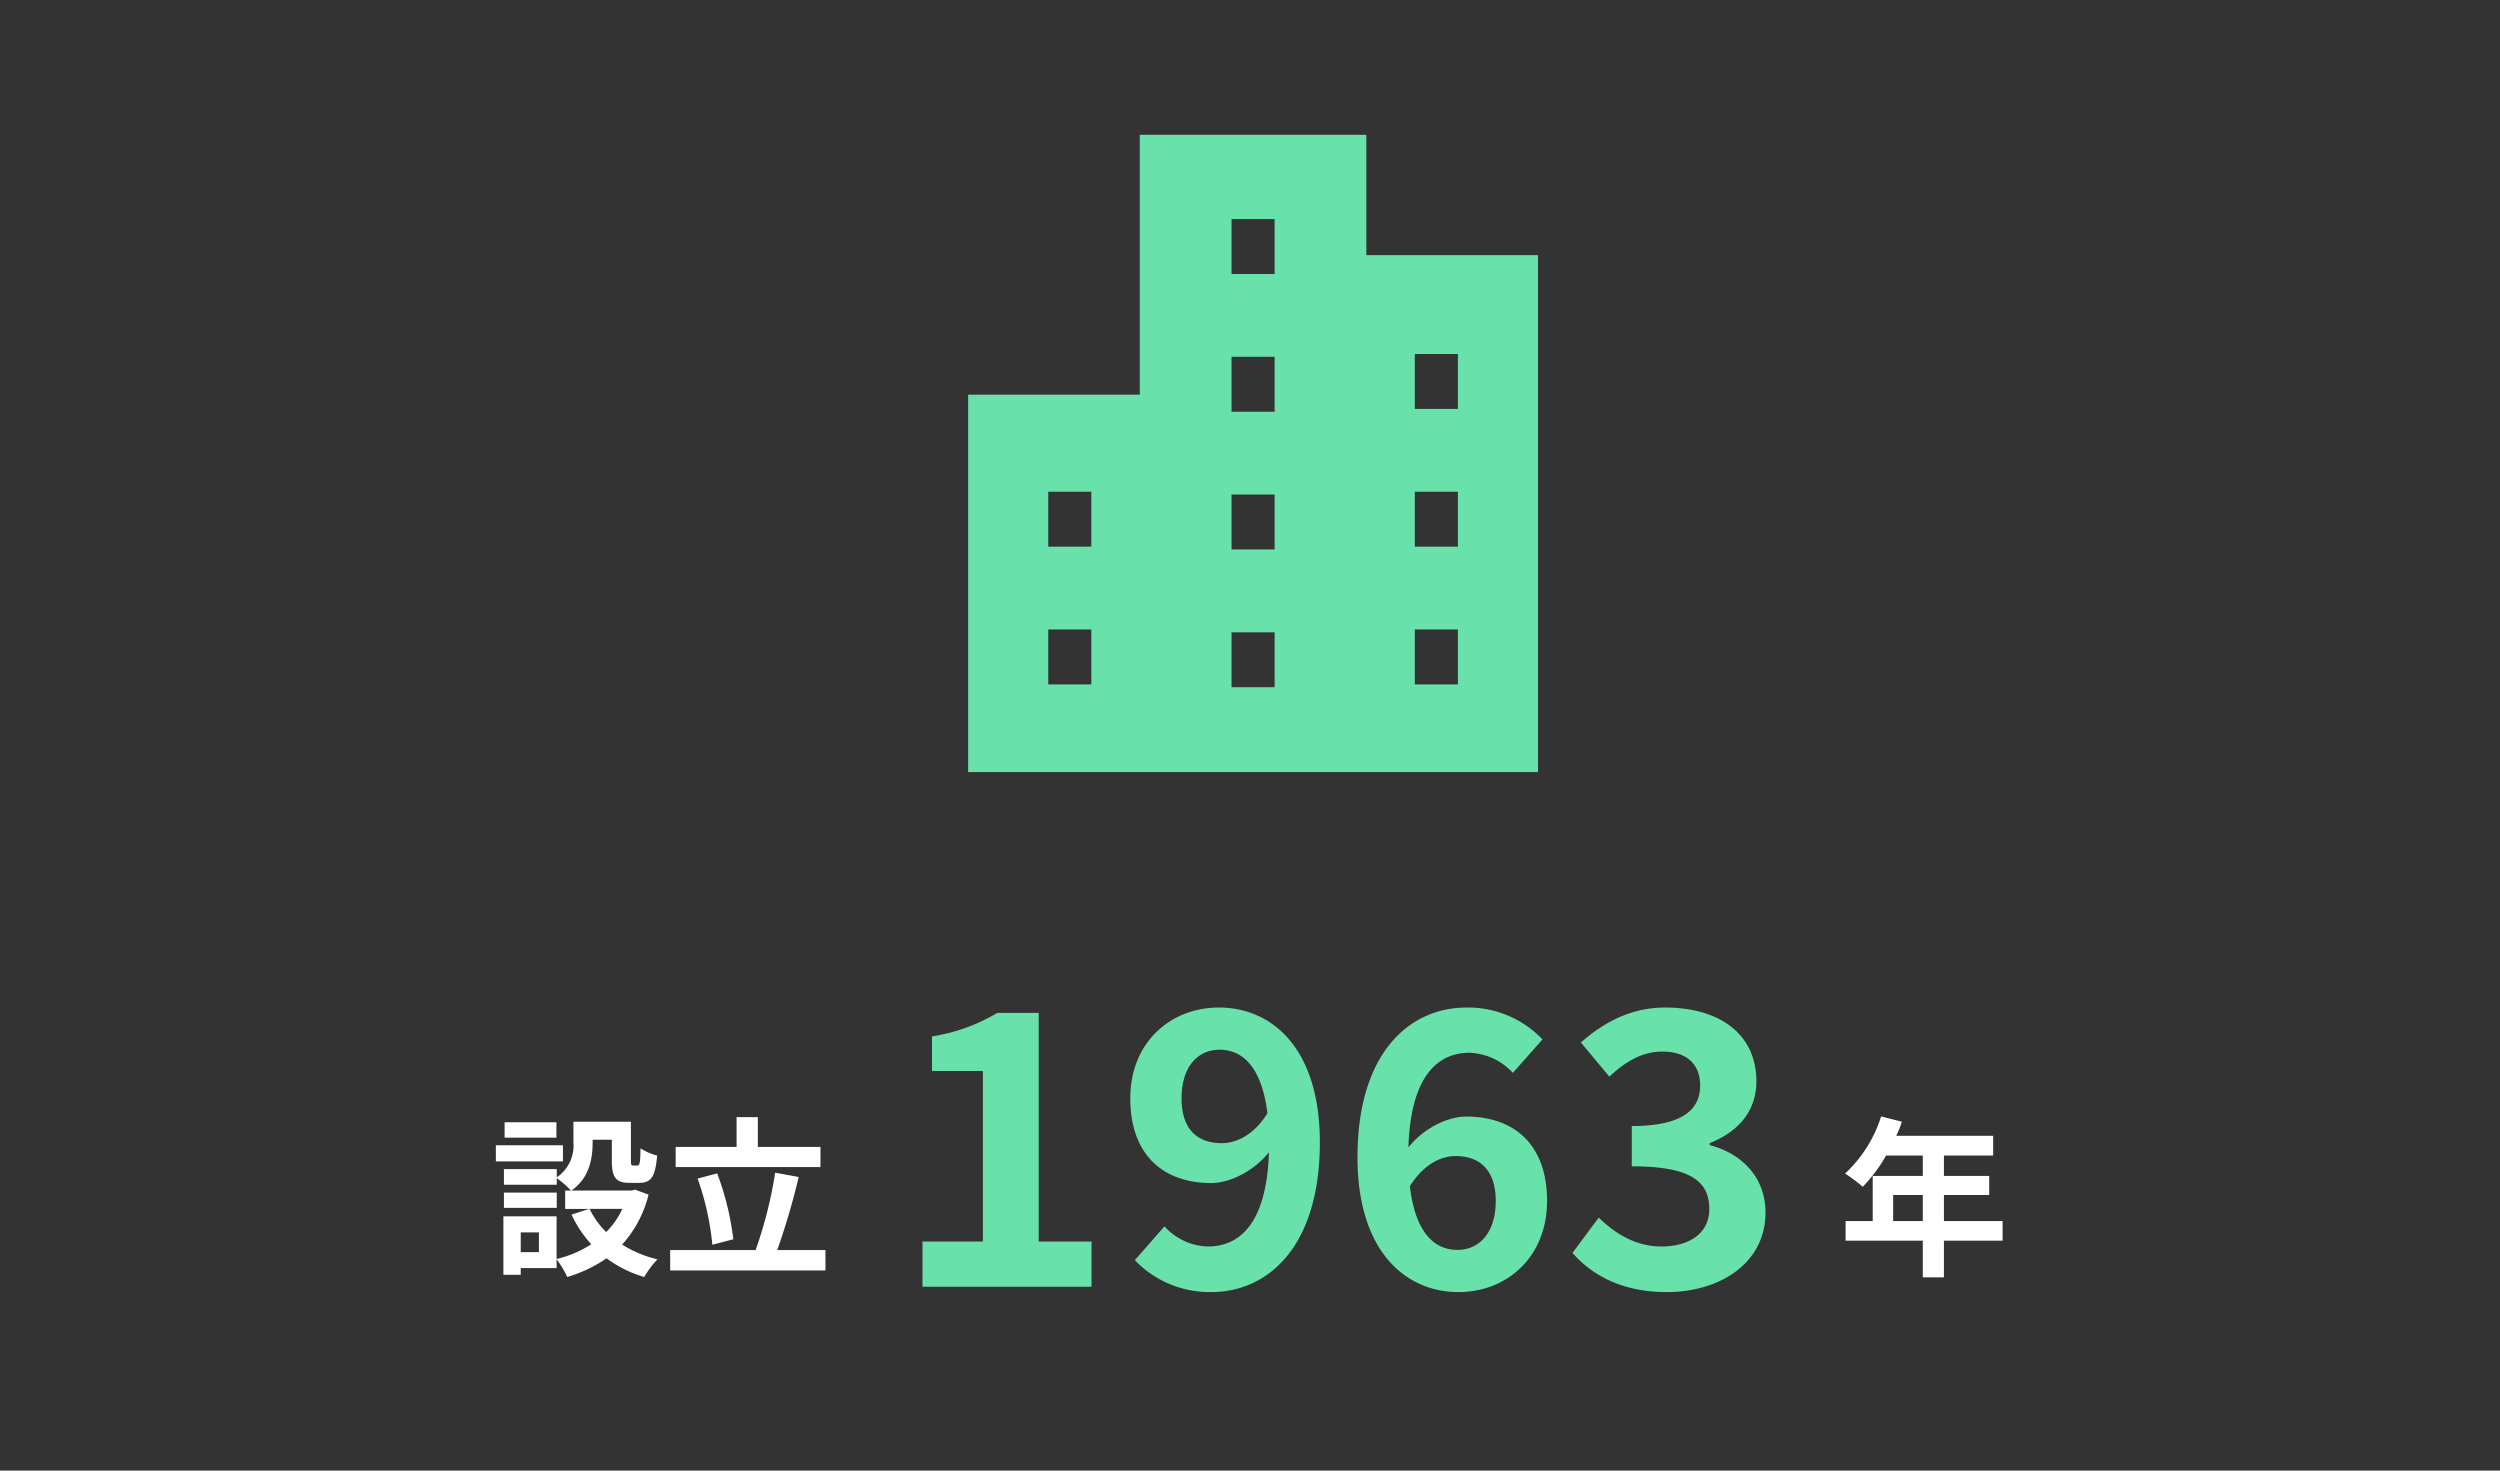 <svg xmlns="http://www.w3.org/2000/svg" width="408" height="240" viewBox="0 0 408 240">
  <rect x="0" y="0" width="408" height="240" fill="#333333" stroke="none"/>
  <g id="グループ_2289" data-name="グループ 2289" transform="translate(-100 -4466)">
    <path id="パス_88" data-name="パス 88" d="M0,0H408V240H0Z" transform="translate(100 4466)" fill="none"/>
    <g id="グループ_2012" data-name="グループ 2012" transform="translate(180 4604)">
      <path id="パス_187" data-name="パス 187" d="M-67.952,0h27.59V-7.378H-48.98V-44.7h-6.758A29.76,29.76,0,0,1-66.4-40.858v5.642h8.308V-7.378h-9.858Zm42.284-30.752c0-5.332,2.79-7.936,6.2-7.936,3.782,0,6.882,2.852,7.812,10.354-2.108,3.472-5.022,4.9-7.44,4.9C-23.126-23.436-25.668-25.73-25.668-30.752ZM-20.832.868C-11.594.868-3.1-6.51-3.1-23.56c0-15.376-7.812-22.01-16.492-22.01-7.874,0-14.446,5.7-14.446,14.818,0,9.362,5.518,13.826,13.206,13.826,2.976,0,6.882-1.86,9.424-5.022C-11.78-10.416-16.12-6.572-21.39-6.572a9.9,9.9,0,0,1-7.068-3.286L-33.294-4.34A16.907,16.907,0,0,0-20.832.868Zm39.866-22.2c3.968,0,6.572,2.294,6.572,7.316,0,5.332-2.79,8-6.262,8-3.782,0-6.882-2.852-7.75-10.416C13.888-20.026,16.678-21.328,19.034-21.328Zm.5,22.2c7.874,0,14.446-5.7,14.446-14.88,0-9.362-5.518-13.764-13.206-13.764-2.976,0-6.882,1.86-9.424,5.022.372-11.532,4.712-15.438,9.982-15.438A10.147,10.147,0,0,1,28.4-34.906l4.836-5.456a16.741,16.741,0,0,0-12.4-5.208c-9.3,0-17.794,7.378-17.794,24.428C3.038-5.828,10.85.868,19.53.868Zm33.976,0c8.742,0,16.12-4.774,16.12-12.958,0-5.89-3.968-9.672-9.114-11.036v-.31c4.774-1.922,7.626-5.27,7.626-10.106,0-7.688-6.014-12.028-14.88-12.028-5.394,0-9.8,2.232-13.764,5.7l4.65,5.58c2.728-2.542,5.394-4.092,8.68-4.092,3.906,0,6.138,2.046,6.138,5.518,0,3.844-2.728,6.634-11.16,6.634v6.572c9.982,0,12.648,2.666,12.648,7.006,0,3.844-3.162,6.076-7.812,6.076-4.154,0-7.5-2.046-10.23-4.712L38.13-5.518C41.354-1.86,46.252.868,53.506.868Z" transform="translate(138.5 72)" fill="#69e1aa"/>
      <path id="パス_189" data-name="パス 189" d="M-17.192-22.848h-8.456v2.52h8.456Zm1.064,3.752H-27.076v2.632h10.948Zm-1.008,7.728H-25.76v2.492h8.624Zm10.7,2.66a13.278,13.278,0,0,1-2.632,3.78,13.8,13.8,0,0,1-2.716-3.78ZM-20.048-1.652h-2.968v-3.22h2.968ZM-4.34-11.844l-.56.14h-9.856c2.912-1.988,3.472-5.18,3.472-7.812v-.476h3.136V-16.6c0,2.772.644,3.64,2.884,3.64H-3.64c1.876,0,2.6-.98,2.884-4.452a9.5,9.5,0,0,1-2.716-1.176c-.028,2.436-.14,2.8-.5,2.8h-.7c-.308,0-.364-.084-.364-.868v-6.272h-9.38V-19.6a6.292,6.292,0,0,1-2.716,5.74V-15.2H-25.76v2.548h8.624V-13.72A14.845,14.845,0,0,1-14.812-11.7h-.952v3h3.892l-2.856.924a19.473,19.473,0,0,0,3.22,4.844A18.356,18.356,0,0,1-17.164-.532V-7.5h-8.68V2.044h2.828V.952h5.852V-.476a14.1,14.1,0,0,1,1.736,2.884A22.617,22.617,0,0,0-9.016-.644a19.515,19.515,0,0,0,6.16,3.052A14.347,14.347,0,0,1-.7-.476,19.119,19.119,0,0,1-6.468-2.884a18.893,18.893,0,0,0,4.312-8.148ZM25.9-18.816H15.68v-4.872H12.208v4.872H2.268v3.276H25.9ZM11.676-3.752A45.8,45.8,0,0,0,9.044-14.5l-3.192.84A45.394,45.394,0,0,1,8.26-2.856Zm7.168,1.764a113.954,113.954,0,0,0,3.5-11.928l-3.836-.7A69.978,69.978,0,0,1,15.316-1.988H1.372V1.344h25.34V-1.988Z" transform="translate(28 68)" fill="#fff"/>
      <path id="パス_188" data-name="パス 188" d="M-5.04-6.72v-4.256H-.2V-6.72Zm17.864,0H3.248v-4.256H10.64v-3.108H3.248v-3.332h8.036v-3.22H-4.536a17.876,17.876,0,0,0,.924-2.3L-7-23.8a21.593,21.593,0,0,1-5.88,9.324A25.769,25.769,0,0,1-10-12.32a25.163,25.163,0,0,0,3.808-5.1H-.2v3.332H-8.372V-6.72H-12.8v3.192H-.2V2.464H3.248V-3.528h9.576Z" transform="translate(234 68)" fill="#fff"/>
    </g>
    <g id="アートワーク_68" data-name="アートワーク 68" transform="translate(258 4488)">
      <path id="パス_89" data-name="パス 89" d="M64.988,19.64V0H28.012V42.407H0V104H93V19.64ZM20.1,89.689H13.076V80.725H20.1Zm0-22.478H13.076V58.247H20.1ZM50.016,90.156H42.987V81.192h7.029Zm0-22.478H42.987V58.712h7.029Zm0-22.48H42.987V36.234h7.029Zm0-22.478H42.987V13.756h7.029Zm29.91,66.97H72.9V80.725h7.03Zm0-22.478H72.9V58.247h7.03Zm0-22.478H72.9V35.769h7.03Z" fill="#69e1aa"/>
    </g>
  </g>
</svg>
